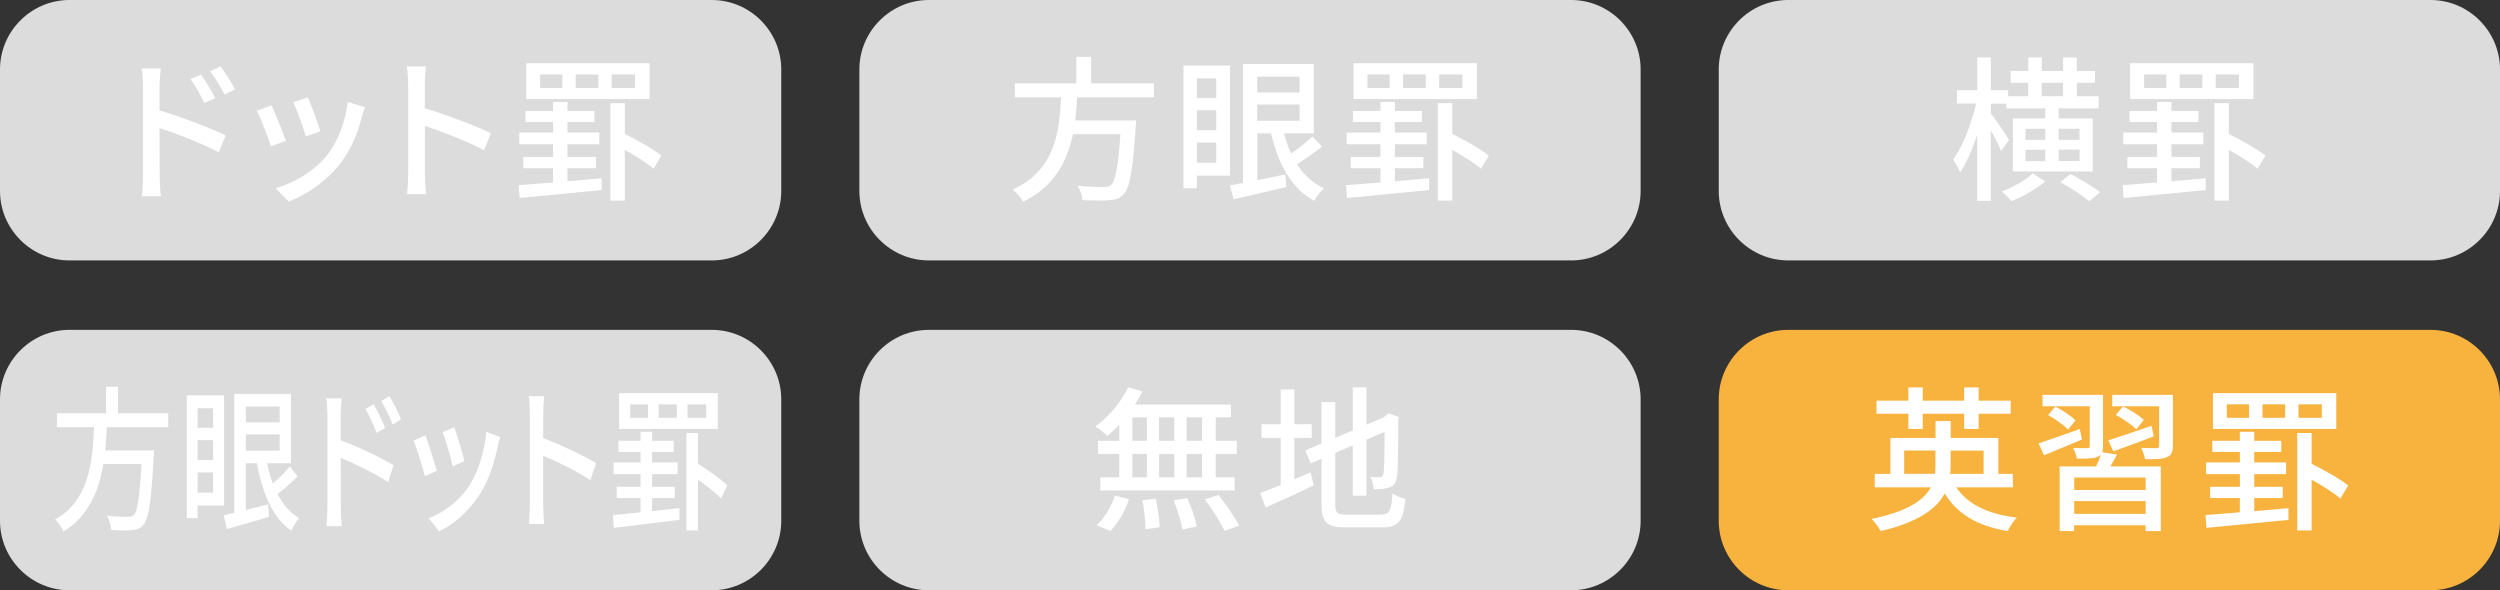 <?xml version="1.0" encoding="utf-8"?>
<!-- Generator: Adobe Illustrator 27.5.0, SVG Export Plug-In . SVG Version: 6.00 Build 0)  -->
<svg version="1.1" id="レイヤー_1" xmlns="http://www.w3.org/2000/svg" xmlns:xlink="http://www.w3.org/1999/xlink" x="0px"
	 y="0px" viewBox="0 0 288 68" style="enable-background:new 0 0 288 68;" xml:space="preserve">
<rect x="0" y="0" width="288" height="68" fill="#333333" stroke="none"/>
<style type="text/css">
	.st0{fill:#DCDCDC;}
	.st1{fill:#FFFFFF;}
	.st2{fill:#F8B23E;}
</style>
<g>
	<g>
		<path class="st0" d="M90,22c0,4.4-3.6,8-8,8H8c-4.4,0-8-3.6-8-8V8c0-4.4,3.6-8,8-8h74c4.4,0,8,3.6,8,8V22z"/>
	</g>
	<path class="st1" d="M18.37,12.72c2.38,0.7,5.83,2,7.62,2.88l-0.79,1.94c-1.91-1.01-4.84-2.14-6.82-2.79l0.02,5.56
		c0,0.56,0.05,1.64,0.13,2.3h-2.2c0.09-0.63,0.14-1.62,0.14-2.3V9.91c0-0.58-0.05-1.42-0.16-2.02h2.21
		c-0.05,0.59-0.14,1.37-0.14,2.02V12.72z M23.52,11.86c-0.47-1.03-0.97-1.89-1.58-2.75l1.21-0.52c0.49,0.7,1.24,1.87,1.64,2.72
		L23.52,11.86z M25.86,10.9c-0.52-1.03-1.03-1.85-1.66-2.7l1.21-0.56c0.49,0.67,1.26,1.84,1.67,2.66L25.86,10.9z"/>
	<path class="st1" d="M32.93,16.23l-1.71,0.63c-0.31-0.96-1.24-3.4-1.64-4.11l1.69-0.61C31.69,12.97,32.59,15.26,32.93,16.23z
		 M42.04,12.36c-0.16,0.45-0.27,0.77-0.34,1.08c-0.49,1.91-1.26,3.82-2.52,5.42c-1.66,2.12-3.89,3.57-5.92,4.36l-1.5-1.53
		c2.04-0.58,4.41-1.94,5.91-3.8c1.24-1.55,2.14-3.89,2.39-6.16L42.04,12.36z M36.91,15.12l-1.69,0.61c-0.21-0.85-1.03-3.1-1.44-3.96
		l1.69-0.56C35.79,11.97,36.68,14.32,36.91,15.12z"/>
	<path class="st1" d="M55.76,17.31c-1.91-1.03-4.83-2.16-6.81-2.81v5.56c0,0.56,0.05,1.66,0.14,2.3h-2.21
		c0.09-0.63,0.14-1.6,0.14-2.3V9.66c0-0.58-0.05-1.4-0.16-2.02h2.21c-0.05,0.59-0.13,1.39-0.13,2.02v2.81
		c2.38,0.72,5.82,2,7.62,2.88L55.76,17.31z"/>
	<path class="st1" d="M65.37,20.88c1.3-0.11,2.63-0.22,3.94-0.34v1.35c-3.4,0.34-6.99,0.67-9.45,0.92l-0.11-1.48
		c1.08-0.09,2.45-0.18,3.96-0.31v-1.64h-3.42v-1.3h3.42v-1.46h-3.89v-1.35h3.89v-1.21h-3.17v-1.28h3.17v-1.04h1.66v1.04h3.11v1.28
		h-3.11v1.21h3.67v1.35h-3.67v1.46h3.28v1.3h-3.28V20.88z M74.82,11.41H60.62V7.28h14.21V11.41z M64.78,8.58h-2.56v1.55h2.56V8.58z
		 M68.93,8.58h-2.61v1.55h2.61V8.58z M75.29,19.44c-0.7-0.63-2.04-1.46-3.31-2.18v5.85h-1.66V11.88h1.66v3.55
		c1.48,0.74,3.29,1.75,4.21,2.5L75.29,19.44z M73.15,8.58h-2.68v1.55h2.68V8.58z"/>
	<g>
		<path class="st0" d="M189,22c0,4.4-3.6,8-8,8h-74c-4.4,0-8-3.6-8-8V8c0-4.4,3.6-8,8-8h74c4.4,0,8,3.6,8,8V22z"/>
	</g>
	<path class="st1" d="M124.09,11.21c-0.05,0.88-0.12,1.78-0.23,2.67h7.02c0,0-0.02,0.52-0.05,0.77c-0.32,5-0.7,7-1.4,7.74
		c-0.47,0.5-0.95,0.63-1.69,0.68c-0.65,0.05-1.84,0.04-3.04-0.02c-0.02-0.49-0.25-1.17-0.58-1.64c1.24,0.11,2.5,0.13,3.01,0.13
		c0.4,0,0.63-0.04,0.86-0.23c0.49-0.41,0.83-2.11,1.08-5.85h-5.47c-0.65,3.11-2.11,6-5.73,7.78c-0.25-0.45-0.76-1.06-1.21-1.39
		c4.9-2.25,5.38-6.64,5.58-10.64h-5.33v-1.6h7.08V6.55h1.71v3.06h7.24v1.6H124.09z"/>
	<path class="st1" d="M137.88,20.25v1.44h-1.55V7.55h5.37v12.69H137.88z M137.88,9.03v2.25h2.23V9.03H137.88z M137.88,14.99h2.23
		V12.7h-2.23V14.99z M140.11,18.75v-2.32h-2.23v2.32H140.11z M152.29,16.88c-0.88,0.72-1.98,1.48-2.88,2.04
		c0.79,1.22,1.82,2.18,3.12,2.77c-0.38,0.32-0.9,0.97-1.13,1.44c-2.65-1.42-4.14-4.23-4.97-7.76h-1.58v5.38
		c1.03-0.2,2.12-0.43,3.21-0.65l0.14,1.44c-2.12,0.5-4.38,1.03-6.09,1.41l-0.43-1.6c0.45-0.07,0.95-0.16,1.51-0.27V7.37h8.16v7.99
		h-3.44c0.22,0.83,0.49,1.6,0.83,2.32c0.85-0.56,1.84-1.35,2.45-1.96L152.29,16.88z M144.83,8.83v1.82h4.88V8.83H144.83z
		 M144.83,13.91h4.88v-1.87h-4.88V13.91z"/>
	<path class="st1" d="M160.69,20.88c1.3-0.11,2.63-0.22,3.94-0.34v1.35c-3.4,0.34-6.99,0.67-9.45,0.92l-0.11-1.48
		c1.08-0.09,2.45-0.18,3.96-0.31v-1.64h-3.42v-1.3h3.42v-1.46h-3.89v-1.35h3.89v-1.21h-3.17v-1.28h3.17v-1.04h1.66v1.04h3.11v1.28
		h-3.11v1.21h3.67v1.35h-3.67v1.46h3.28v1.3h-3.28V20.88z M170.14,11.41h-14.21V7.28h14.21V11.41z M160.09,8.58h-2.56v1.55h2.56
		V8.58z M164.25,8.58h-2.61v1.55h2.61V8.58z M170.61,19.44c-0.7-0.63-2.04-1.46-3.31-2.18v5.85h-1.66V11.88h1.66v3.55
		c1.48,0.74,3.29,1.75,4.21,2.5L170.61,19.44z M168.47,8.58h-2.68v1.55h2.68V8.58z"/>
	<g>
		<path class="st0" d="M288,22c0,4.4-3.6,8-8,8h-74c-4.4,0-8-3.6-8-8V8c0-4.4,3.6-8,8-8h74c4.4,0,8,3.6,8,8V22z"/>
	</g>
	<path class="st1" d="M230.53,17.4c-0.22-0.56-0.72-1.55-1.19-2.39v8.12h-1.57v-7.6c-0.56,1.69-1.24,3.29-1.96,4.32
		c-0.18-0.45-0.56-1.1-0.81-1.46c1.1-1.49,2.12-4.16,2.65-6.46h-2.21v-1.55h2.34V6.62h1.57v3.76h1.98v0.7h2.32V9.54h-2.02V8.17h2.02
		V6.62h1.57v1.55h2.45V6.62h1.58v1.55h2.09v1.37h-2.09v1.55h2.52v1.39h-4.61v1.17h3.92v6.1h-9.2v-6.1h3.73v-1.17h-4.48v-0.54h-1.78
		v1.12c0.49,0.63,1.82,2.59,2.09,3.04L230.53,17.4z M235.61,20.9c-0.99,0.85-2.59,1.76-3.89,2.27c-0.25-0.31-0.76-0.81-1.12-1.12
		c1.3-0.47,2.83-1.35,3.58-2.07L235.61,20.9z M233.34,16.11h2.27v-1.28h-2.27V16.11z M233.34,18.56h2.27v-1.31h-2.27V18.56z
		 M235.21,11.08h2.45V9.54h-2.45V11.08z M237.15,14.83v1.28h2.41v-1.28H237.15z M239.57,17.24h-2.41v1.31h2.41V17.24z M238.52,20.05
		c1.12,0.58,2.63,1.48,3.42,2.09l-1.26,1.04c-0.72-0.61-2.21-1.58-3.33-2.21L238.52,20.05z"/>
	<path class="st1" d="M250.15,20.88c1.3-0.11,2.63-0.22,3.94-0.34v1.35c-3.4,0.34-6.99,0.67-9.45,0.92l-0.11-1.48
		c1.08-0.09,2.45-0.18,3.96-0.31v-1.64h-3.42v-1.3h3.42v-1.46h-3.89v-1.35h3.89v-1.21h-3.17v-1.28h3.17v-1.04h1.66v1.04h3.11v1.28
		h-3.11v1.21h3.67v1.35h-3.67v1.46h3.28v1.3h-3.28V20.88z M259.6,11.41h-14.21V7.28h14.21V11.41z M249.55,8.58H247v1.55h2.56V8.58z
		 M253.71,8.58h-2.61v1.55h2.61V8.58z M260.07,19.44c-0.7-0.63-2.04-1.46-3.31-2.18v5.85h-1.66V11.88h1.66v3.55
		c1.48,0.74,3.29,1.75,4.21,2.5L260.07,19.44z M257.93,8.58h-2.68v1.55h2.68V8.58z"/>
	<g>
		<path class="st0" d="M90,60c0,4.4-3.6,8-8,8H8c-4.4,0-8-3.6-8-8V46c0-4.4,3.6-8,8-8h74c4.4,0,8,3.6,8,8V60z"/>
	</g>
	<path class="st1" d="M12.31,49.21c-0.04,0.88-0.1,1.78-0.19,2.67h5.62c0,0-0.01,0.52-0.04,0.77c-0.26,5-0.56,7-1.12,7.74
		c-0.38,0.5-0.76,0.63-1.35,0.68c-0.52,0.05-1.47,0.04-2.43-0.02c-0.01-0.49-0.2-1.17-0.46-1.64c0.99,0.11,2,0.13,2.41,0.13
		c0.32,0,0.5-0.04,0.69-0.23c0.39-0.41,0.66-2.11,0.86-5.85H11.9c-0.52,3.11-1.69,6-4.58,7.78c-0.2-0.45-0.6-1.06-0.96-1.39
		c3.92-2.25,4.31-6.64,4.47-10.64H6.56v-1.6h5.66v-3.06h1.37v3.06h5.79v1.6H12.31z"/>
	<path class="st1" d="M22.76,58.25v1.44h-1.24V45.55h4.29v12.69H22.76z M22.76,47.03v2.25h1.79v-2.25H22.76z M22.76,52.99h1.79V50.7
		h-1.79V52.99z M24.55,56.75v-2.32h-1.79v2.32H24.55z M34.28,54.88c-0.71,0.72-1.58,1.48-2.3,2.04c0.63,1.22,1.46,2.18,2.49,2.77
		c-0.3,0.32-0.72,0.97-0.91,1.44c-2.12-1.42-3.31-4.23-3.97-7.76h-1.27v5.38c0.82-0.2,1.7-0.43,2.56-0.65L31,59.54
		c-1.7,0.5-3.5,1.03-4.87,1.41l-0.35-1.6c0.36-0.07,0.76-0.16,1.21-0.27v-13.7h6.53v7.99h-2.75c0.17,0.83,0.39,1.6,0.66,2.32
		c0.68-0.56,1.47-1.35,1.96-1.96L34.28,54.88z M28.32,46.83v1.82h3.9v-1.82H28.32z M28.32,51.91h3.9v-1.87h-3.9V51.91z"/>
	<path class="st1" d="M39.25,50.72c1.9,0.7,4.67,2,6.09,2.88l-0.63,1.94c-1.53-1.01-3.87-2.14-5.46-2.79l0.01,5.56
		c0,0.56,0.04,1.64,0.1,2.3h-1.76c0.07-0.63,0.12-1.62,0.12-2.3V47.91c0-0.58-0.04-1.42-0.13-2.02h1.77
		c-0.04,0.59-0.12,1.37-0.12,2.02V50.72z M43.37,49.86c-0.38-1.03-0.78-1.89-1.27-2.75l0.96-0.52c0.39,0.7,0.99,1.87,1.31,2.72
		L43.37,49.86z M45.24,48.9c-0.42-1.03-0.82-1.85-1.33-2.7l0.96-0.56c0.39,0.67,1.01,1.84,1.34,2.66L45.24,48.9z"/>
	<path class="st1" d="M50.32,54.23l-1.37,0.63c-0.24-0.96-0.99-3.4-1.31-4.11L49,50.15C49.33,50.97,50.05,53.26,50.32,54.23z
		 M57.61,50.36c-0.13,0.45-0.22,0.77-0.27,1.08c-0.39,1.91-1.01,3.82-2.02,5.42c-1.33,2.12-3.11,3.57-4.74,4.36l-1.2-1.53
		c1.63-0.58,3.53-1.94,4.72-3.8c0.99-1.55,1.71-3.89,1.92-6.16L57.61,50.36z M53.5,53.12l-1.35,0.61c-0.17-0.85-0.82-3.1-1.15-3.96
		l1.35-0.56C52.61,49.97,53.32,52.32,53.5,53.12z"/>
	<path class="st1" d="M68.01,55.31c-1.53-1.03-3.86-2.16-5.44-2.81v5.56c0,0.56,0.04,1.66,0.12,2.3h-1.77
		c0.07-0.63,0.12-1.6,0.12-2.3V47.66c0-0.58-0.04-1.4-0.13-2.02h1.77c-0.04,0.59-0.1,1.39-0.1,2.02v2.81c1.9,0.72,4.65,2,6.09,2.88
		L68.01,55.31z"/>
	<path class="st1" d="M75.12,58.88c1.04-0.11,2.1-0.22,3.15-0.34v1.35c-2.72,0.34-5.59,0.67-7.56,0.92l-0.09-1.48
		c0.86-0.09,1.96-0.18,3.17-0.31v-1.64h-2.74v-1.3h2.74v-1.46h-3.11v-1.35h3.11v-1.21h-2.54v-1.28h2.54v-1.04h1.33v1.04h2.49v1.28
		h-2.49v1.21h2.94v1.35h-2.94v1.46h2.62v1.3h-2.62V58.88z M82.68,49.41H71.32v-4.12h11.37V49.41z M74.65,46.58H72.6v1.55h2.05V46.58
		z M77.97,46.58h-2.09v1.55h2.09V46.58z M83.06,57.44c-0.56-0.63-1.63-1.46-2.65-2.18v5.85h-1.33V49.88h1.33v3.55
		c1.18,0.74,2.64,1.75,3.37,2.5L83.06,57.44z M81.34,46.58H79.2v1.55h2.15V46.58z"/>
	<g>
		<path class="st0" d="M189,60c0,4.4-3.6,8-8,8h-74c-4.4,0-8-3.6-8-8V46c0-4.4,3.6-8,8-8h74c4.4,0,8,3.6,8,8V60z"/>
	</g>
	<path class="st1" d="M128.94,48.92c-0.45,0.49-0.92,0.92-1.37,1.3c-0.31-0.31-0.97-0.83-1.39-1.1c1.53-1.06,2.95-2.77,3.78-4.5
		l1.64,0.47c-0.25,0.52-0.54,1.03-0.86,1.51h11.07v1.48h-1.76v2.7h2.43v1.51h-2.43v2.7h2.18v1.51h-15.47v-1.51h2.18v-2.7h-2.45
		v-1.51h2.45V48.92z M126.32,60.5c0.88-0.74,1.69-2.11,2.12-3.4l1.62,0.4c-0.45,1.35-1.22,2.77-2.16,3.67L126.32,60.5z
		 M130.45,50.78h1.67v-2.7h-1.67V50.78z M130.45,54.99h1.67v-2.7h-1.67V54.99z M133.15,57.46c0.23,1.06,0.43,2.45,0.45,3.28
		l-1.64,0.23c0-0.85-0.14-2.27-0.36-3.35L133.15,57.46z M135.27,50.78v-2.7h-1.75v2.7H135.27z M133.53,52.29v2.7h1.75v-2.7H133.53z
		 M136.77,57.38c0.47,1.03,0.94,2.41,1.1,3.28l-1.66,0.32c-0.14-0.86-0.56-2.27-1.01-3.35L136.77,57.38z M138.48,48.08h-1.78v2.7
		h1.78V48.08z M138.48,52.29h-1.78v2.7h1.78V52.29z M140.37,57.02c0.86,1.08,1.91,2.58,2.38,3.55l-1.69,0.59
		c-0.43-0.95-1.4-2.5-2.27-3.64L140.37,57.02z"/>
	<path class="st1" d="M149.1,55.21c0.61-0.27,1.26-0.54,1.87-0.79l0.38,1.48c-1.89,0.92-3.94,1.85-5.54,2.56l-0.65-1.67
		c0.65-0.23,1.48-0.56,2.38-0.92v-5.42h-2.21v-1.58h2.21v-4h1.57v4h2v1.58h-2V55.21z M159.11,59.27c0.99,0,1.17-0.47,1.31-2.43
		c0.38,0.27,1.03,0.54,1.48,0.63c-0.23,2.48-0.74,3.29-2.7,3.29h-4.12c-2.21,0-2.84-0.56-2.84-2.72v-5.2l-1.24,0.54l-0.63-1.5
		l1.87-0.79v-4.77h1.58v4.11l2.02-0.85v-4.95h1.57v4.29l1.96-0.83l0.32-0.25l0.29-0.23l1.17,0.45l-0.07,0.29
		c0,3.37-0.04,5.82-0.14,6.52c-0.09,0.76-0.4,1.15-0.95,1.3c-0.49,0.18-1.21,0.2-1.73,0.2c-0.05-0.43-0.2-1.06-0.38-1.42
		c0.38,0.02,0.86,0.02,1.04,0.02c0.23,0,0.4-0.07,0.47-0.45c0.07-0.34,0.11-2.02,0.11-4.77l-2.09,0.9v6.46h-1.57v-5.8l-2.02,0.86
		v5.91c0,1.01,0.2,1.21,1.35,1.21H159.11z"/>
	<g>
		<path class="st2" d="M288,60c0,4.4-3.6,8-8,8h-74c-4.4,0-8-3.6-8-8V46c0-4.4,3.6-8,8-8h74c4.4,0,8,3.6,8,8V60z"/>
	</g>
	<path class="st1" d="M225.36,56.14c1.31,1.96,3.64,3.08,6.97,3.49c-0.38,0.38-0.83,1.08-1.04,1.55c-3.48-0.58-5.8-1.94-7.26-4.34
		c-0.94,1.78-3.03,3.31-7.38,4.34c-0.2-0.36-0.67-1.04-1.04-1.4c4.21-0.88,6.03-2.18,6.82-3.64h-6.46v-1.55h1.8v-4.14h5.2v-1.94
		h1.75v1.94h5.49v4.14h1.67v1.55H225.36z M219.84,47.66h-3.67v-1.5h3.67v-1.53h1.66v1.53h4.77v-1.53h1.67v1.53h3.69v1.5h-3.69v1.75
		h-1.67v-1.75h-4.77v1.75h-1.66V47.66z M222.91,54.59c0.04-0.34,0.05-0.68,0.05-1.03v-1.66h-3.6v2.68H222.91z M224.71,51.91v1.67
		c0,0.34-0.02,0.67-0.05,1.01h3.85v-2.68H224.71z"/>
	<path class="st1" d="M239.85,50.63c-1.53,0.63-3.1,1.31-4.38,1.82l-0.63-1.37c1.22-0.4,2.99-1.03,4.75-1.66L239.85,50.63z
		 M243.88,52.36c-0.25,0.47-0.5,0.94-0.76,1.37h5.8v7.45h-1.75v-0.67h-8.23v0.67h-1.67v-7.45h4.21c0.2-0.45,0.4-0.94,0.52-1.37
		c-0.09,0.11-0.21,0.2-0.38,0.27c-0.5,0.22-1.26,0.2-2.36,0.2c-0.07-0.38-0.25-0.86-0.43-1.22c0.72,0.02,1.4,0.02,1.62,0.02
		c0.23,0,0.29-0.07,0.29-0.25V46.8h-5.44v-1.31h6.97v5.89c0,0.31-0.04,0.54-0.09,0.72L243.88,52.36z M238.23,49.5
		c-0.45-0.52-1.46-1.22-2.29-1.69l0.83-0.97c0.83,0.41,1.85,1.08,2.32,1.6L238.23,49.5z M247.18,55.01h-8.23v1.44h8.23V55.01z
		 M247.18,59.2v-1.48h-8.23v1.48H247.18z M242.88,50.72c1.28-0.4,3.15-1.03,4.97-1.67l0.27,1.22c-1.6,0.61-3.31,1.24-4.66,1.73
		L242.88,50.72z M250.31,51.35c0,0.74-0.16,1.1-0.7,1.33c-0.52,0.22-1.33,0.22-2.5,0.22c-0.07-0.4-0.25-0.94-0.45-1.31
		c0.76,0.04,1.55,0.04,1.78,0.04c0.23-0.02,0.29-0.07,0.29-0.27V46.8h-5.4v-1.31h6.99V51.35z M246.1,49.46
		c-0.49-0.5-1.51-1.21-2.36-1.67l0.83-0.97c0.83,0.4,1.89,1.04,2.39,1.57L246.1,49.46z"/>
	<path class="st1" d="M259.69,58.88c1.3-0.11,2.63-0.22,3.94-0.34v1.35c-3.4,0.34-6.99,0.67-9.45,0.92l-0.11-1.48
		c1.08-0.09,2.45-0.18,3.96-0.31v-1.64h-3.42v-1.3h3.42v-1.46h-3.89v-1.35h3.89v-1.21h-3.17v-1.28h3.17v-1.04h1.66v1.04h3.11v1.28
		h-3.11v1.21h3.67v1.35h-3.67v1.46h3.28v1.3h-3.28V58.88z M269.14,49.41h-14.21v-4.12h14.21V49.41z M259.09,46.58h-2.56v1.55h2.56
		V46.58z M263.25,46.58h-2.61v1.55h2.61V46.58z M269.61,57.44c-0.7-0.63-2.04-1.46-3.31-2.18v5.85h-1.66V49.88h1.66v3.55
		c1.48,0.74,3.29,1.75,4.21,2.5L269.61,57.44z M267.47,46.58h-2.68v1.55h2.68V46.58z"/>
</g>
</svg>
